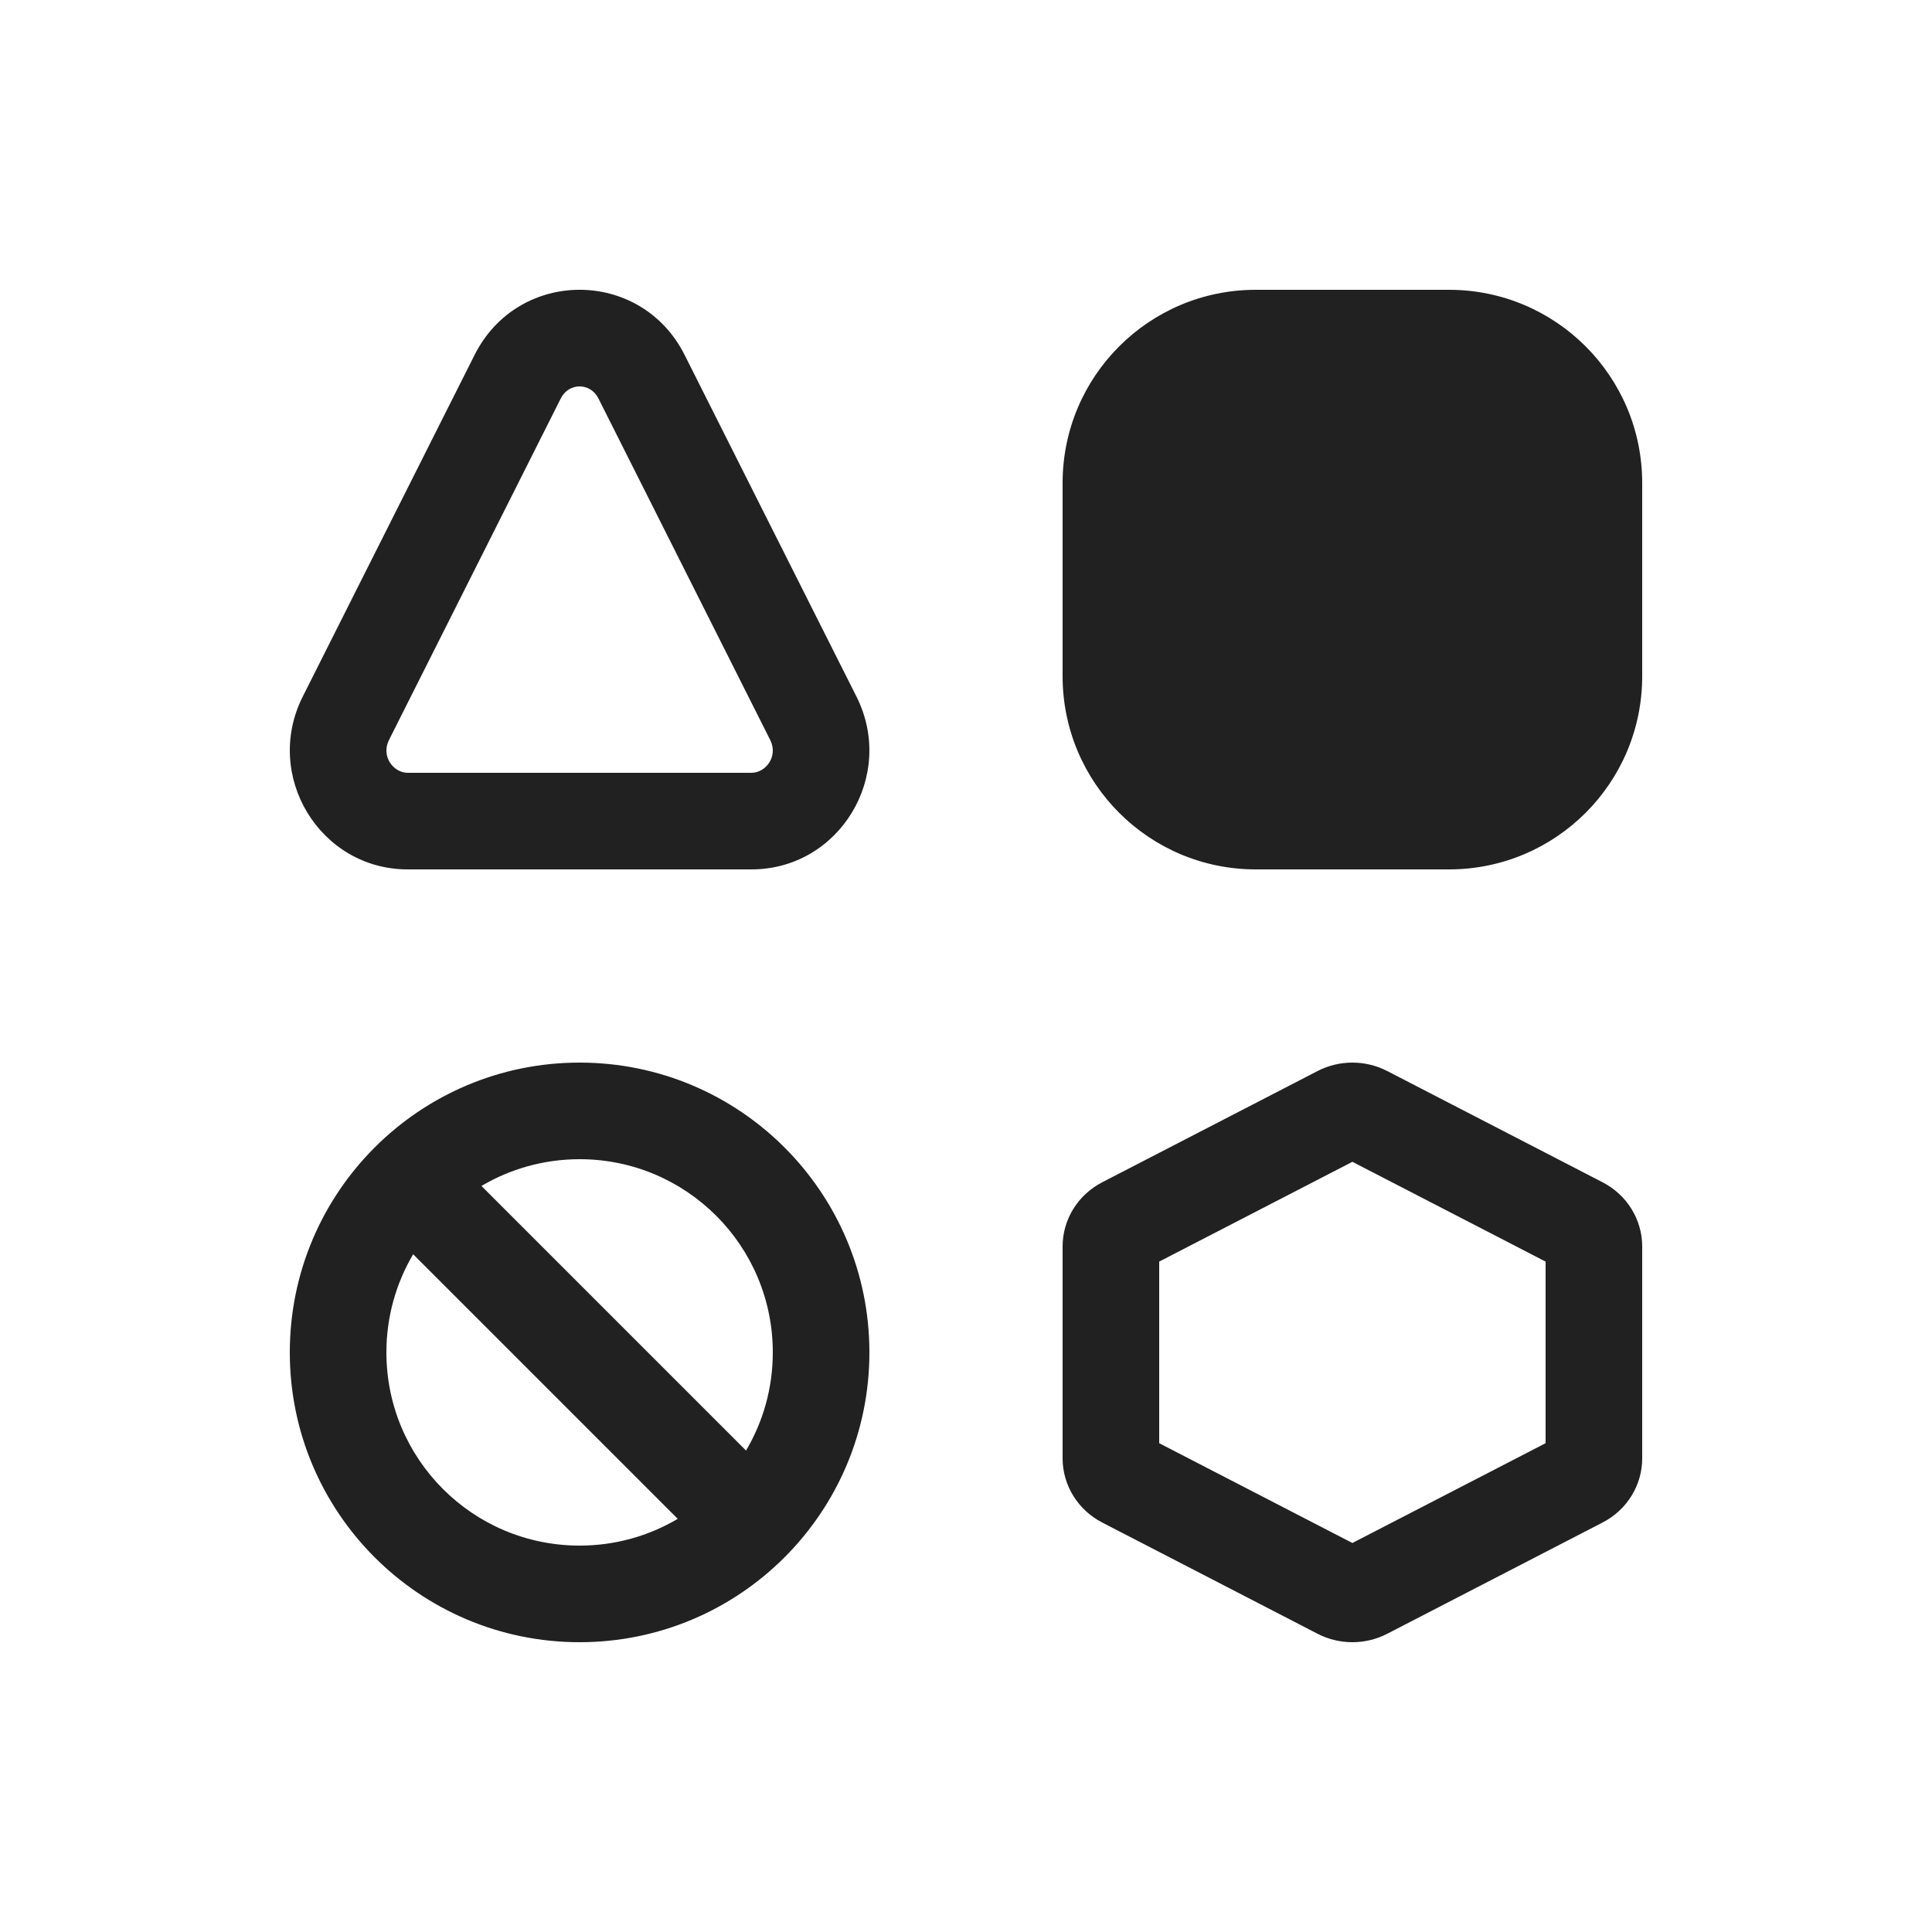 <svg width="20" height="20" viewBox="0 0 20 20" fill="none" xmlns="http://www.w3.org/2000/svg">
<path d="M11 5C11 3.895 11.895 3 13 3H15C16.105 3 17 3.895 17 5V7C17 8.105 16.105 9 15 9H13C11.895 9 11 8.105 11 7V5ZM4.913 3.674C5.365 2.775 6.635 2.775 7.087 3.674L8.866 7.211C9.278 8.03 8.689 9 7.779 9L4.221 9C3.311 9 2.722 8.03 3.134 7.211L4.913 3.674ZM6.194 4.123C6.111 3.959 5.889 3.959 5.806 4.123L4.027 7.66C3.942 7.829 4.072 8 4.221 8L7.779 8C7.928 8 8.058 7.829 7.973 7.66L6.194 4.123ZM9 14C9 15.657 7.657 17 6 17C4.343 17 3 15.657 3 14C3 12.343 4.343 11 6 11C7.657 11 9 12.343 9 14ZM8 14C8 12.895 7.105 12 6 12C5.629 12 5.282 12.101 4.984 12.277L7.723 15.016C7.899 14.718 8 14.371 8 14ZM6 16C6.371 16 6.718 15.899 7.016 15.723L4.277 12.984C4.101 13.282 4 13.629 4 14C4 15.105 4.895 16 6 16ZM13.64 11.087C13.865 10.971 14.135 10.971 14.36 11.087L16.59 12.239C16.842 12.369 17 12.625 17 12.903V15.097C17 15.375 16.842 15.631 16.59 15.761L14.36 16.913C14.135 17.029 13.865 17.029 13.64 16.913L11.41 15.761C11.158 15.631 11 15.375 11 15.097V12.903C11 12.625 11.158 12.369 11.41 12.239L13.64 11.087ZM12 13.06V14.94L14 15.973L16 14.94V13.06L14 12.027L12 13.06Z" fill="#212121"/>
</svg>
